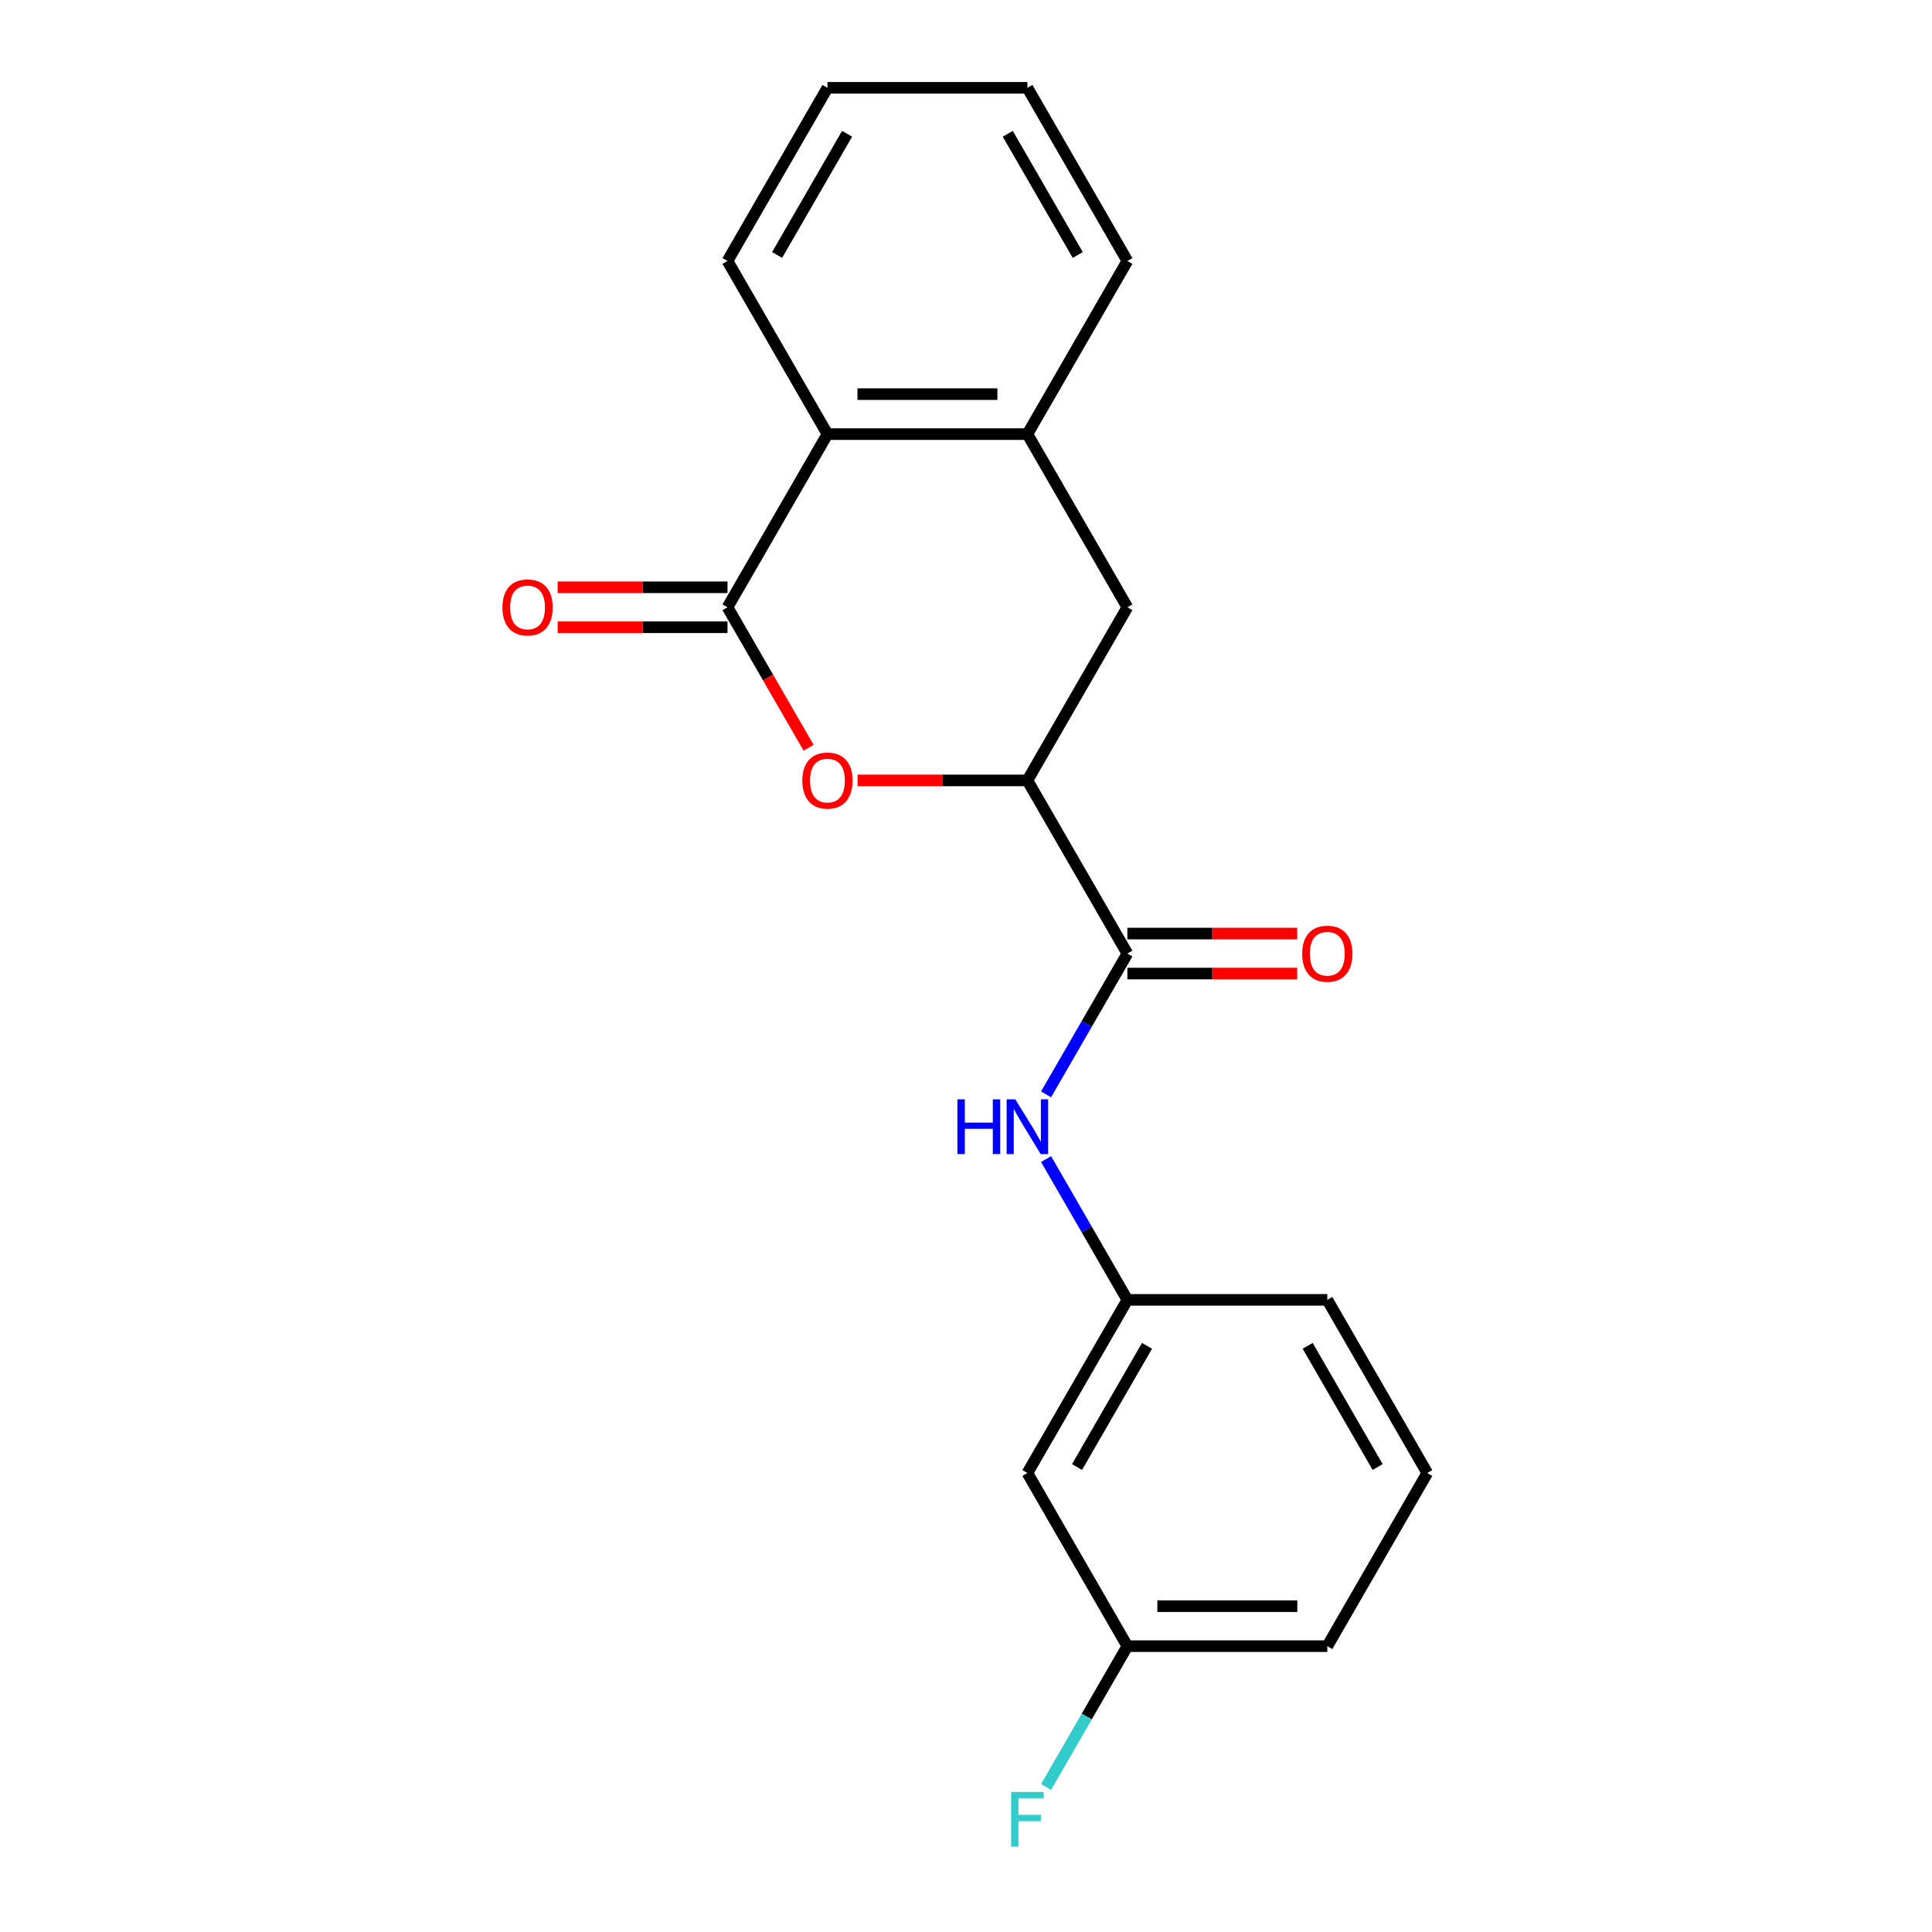 <?xml version='1.0' encoding='iso-8859-1'?>
<svg version='1.1' baseProfile='full'
              xmlns='http://www.w3.org/2000/svg'
                      xmlns:rdkit='http://www.rdkit.org/xml'
                      xmlns:xlink='http://www.w3.org/1999/xlink'
                  xml:space='preserve'
width='1000px' height='1000px' viewBox='0 0 1000 1000'>
<!-- END OF HEADER -->
<rect style='opacity:1.0;fill:#FFFFFF;stroke:none' width='1000' height='1000' x='0' y='0'> </rect>
<path class='bond-0' d='M 376.55,314.321 L 397.541,350.678' style='fill:none;fill-rule:evenodd;stroke:#000000;stroke-width:6px;stroke-linecap:butt;stroke-linejoin:miter;stroke-opacity:1' />
<path class='bond-0' d='M 397.541,350.678 L 418.532,387.036' style='fill:none;fill-rule:evenodd;stroke:#FF0000;stroke-width:6px;stroke-linecap:butt;stroke-linejoin:miter;stroke-opacity:1' />
<path class='bond-3' d='M 376.55,314.321 L 428.293,224.699' style='fill:none;fill-rule:evenodd;stroke:#000000;stroke-width:6px;stroke-linecap:butt;stroke-linejoin:miter;stroke-opacity:1' />
<path class='bond-7' d='M 376.55,303.972 L 332.6,303.972' style='fill:none;fill-rule:evenodd;stroke:#000000;stroke-width:6px;stroke-linecap:butt;stroke-linejoin:miter;stroke-opacity:1' />
<path class='bond-7' d='M 332.6,303.972 L 288.65,303.972' style='fill:none;fill-rule:evenodd;stroke:#FF0000;stroke-width:6px;stroke-linecap:butt;stroke-linejoin:miter;stroke-opacity:1' />
<path class='bond-7' d='M 376.55,324.669 L 332.6,324.669' style='fill:none;fill-rule:evenodd;stroke:#000000;stroke-width:6px;stroke-linecap:butt;stroke-linejoin:miter;stroke-opacity:1' />
<path class='bond-7' d='M 332.6,324.669 L 288.65,324.669' style='fill:none;fill-rule:evenodd;stroke:#FF0000;stroke-width:6px;stroke-linecap:butt;stroke-linejoin:miter;stroke-opacity:1' />
<path class='bond-2' d='M 443.88,403.943 L 487.83,403.943' style='fill:none;fill-rule:evenodd;stroke:#FF0000;stroke-width:6px;stroke-linecap:butt;stroke-linejoin:miter;stroke-opacity:1' />
<path class='bond-2' d='M 487.83,403.943 L 531.78,403.943' style='fill:none;fill-rule:evenodd;stroke:#000000;stroke-width:6px;stroke-linecap:butt;stroke-linejoin:miter;stroke-opacity:1' />
<path class='bond-1' d='M 583.523,493.565 L 531.78,403.943' style='fill:none;fill-rule:evenodd;stroke:#000000;stroke-width:6px;stroke-linecap:butt;stroke-linejoin:miter;stroke-opacity:1' />
<path class='bond-5' d='M 583.523,493.565 L 562.486,530.002' style='fill:none;fill-rule:evenodd;stroke:#000000;stroke-width:6px;stroke-linecap:butt;stroke-linejoin:miter;stroke-opacity:1' />
<path class='bond-5' d='M 562.486,530.002 L 541.449,566.44' style='fill:none;fill-rule:evenodd;stroke:#0000FF;stroke-width:6px;stroke-linecap:butt;stroke-linejoin:miter;stroke-opacity:1' />
<path class='bond-9' d='M 583.523,503.914 L 627.473,503.914' style='fill:none;fill-rule:evenodd;stroke:#000000;stroke-width:6px;stroke-linecap:butt;stroke-linejoin:miter;stroke-opacity:1' />
<path class='bond-9' d='M 627.473,503.914 L 671.422,503.914' style='fill:none;fill-rule:evenodd;stroke:#FF0000;stroke-width:6px;stroke-linecap:butt;stroke-linejoin:miter;stroke-opacity:1' />
<path class='bond-9' d='M 583.523,483.216 L 627.473,483.216' style='fill:none;fill-rule:evenodd;stroke:#000000;stroke-width:6px;stroke-linecap:butt;stroke-linejoin:miter;stroke-opacity:1' />
<path class='bond-9' d='M 627.473,483.216 L 671.422,483.216' style='fill:none;fill-rule:evenodd;stroke:#FF0000;stroke-width:6px;stroke-linecap:butt;stroke-linejoin:miter;stroke-opacity:1' />
<path class='bond-20' d='M 531.78,403.943 L 583.523,314.321' style='fill:none;fill-rule:evenodd;stroke:#000000;stroke-width:6px;stroke-linecap:butt;stroke-linejoin:miter;stroke-opacity:1' />
<path class='bond-4' d='M 428.293,224.699 L 531.78,224.699' style='fill:none;fill-rule:evenodd;stroke:#000000;stroke-width:6px;stroke-linecap:butt;stroke-linejoin:miter;stroke-opacity:1' />
<path class='bond-4' d='M 443.816,204.001 L 516.257,204.001' style='fill:none;fill-rule:evenodd;stroke:#000000;stroke-width:6px;stroke-linecap:butt;stroke-linejoin:miter;stroke-opacity:1' />
<path class='bond-14' d='M 428.293,224.699 L 376.55,135.077' style='fill:none;fill-rule:evenodd;stroke:#000000;stroke-width:6px;stroke-linecap:butt;stroke-linejoin:miter;stroke-opacity:1' />
<path class='bond-6' d='M 531.78,224.699 L 583.523,314.321' style='fill:none;fill-rule:evenodd;stroke:#000000;stroke-width:6px;stroke-linecap:butt;stroke-linejoin:miter;stroke-opacity:1' />
<path class='bond-13' d='M 531.78,224.699 L 583.523,135.077' style='fill:none;fill-rule:evenodd;stroke:#000000;stroke-width:6px;stroke-linecap:butt;stroke-linejoin:miter;stroke-opacity:1' />
<path class='bond-8' d='M 541.449,599.934 L 562.486,636.372' style='fill:none;fill-rule:evenodd;stroke:#0000FF;stroke-width:6px;stroke-linecap:butt;stroke-linejoin:miter;stroke-opacity:1' />
<path class='bond-8' d='M 562.486,636.372 L 583.523,672.809' style='fill:none;fill-rule:evenodd;stroke:#000000;stroke-width:6px;stroke-linecap:butt;stroke-linejoin:miter;stroke-opacity:1' />
<path class='bond-10' d='M 583.523,672.809 L 531.78,762.431' style='fill:none;fill-rule:evenodd;stroke:#000000;stroke-width:6px;stroke-linecap:butt;stroke-linejoin:miter;stroke-opacity:1' />
<path class='bond-10' d='M 593.686,696.601 L 557.466,759.336' style='fill:none;fill-rule:evenodd;stroke:#000000;stroke-width:6px;stroke-linecap:butt;stroke-linejoin:miter;stroke-opacity:1' />
<path class='bond-16' d='M 583.523,672.809 L 687.01,672.809' style='fill:none;fill-rule:evenodd;stroke:#000000;stroke-width:6px;stroke-linecap:butt;stroke-linejoin:miter;stroke-opacity:1' />
<path class='bond-11' d='M 531.78,762.431 L 583.523,852.053' style='fill:none;fill-rule:evenodd;stroke:#000000;stroke-width:6px;stroke-linecap:butt;stroke-linejoin:miter;stroke-opacity:1' />
<path class='bond-12' d='M 583.523,852.053 L 562.486,888.491' style='fill:none;fill-rule:evenodd;stroke:#000000;stroke-width:6px;stroke-linecap:butt;stroke-linejoin:miter;stroke-opacity:1' />
<path class='bond-12' d='M 562.486,888.491 L 541.449,924.928' style='fill:none;fill-rule:evenodd;stroke:#33CCCC;stroke-width:6px;stroke-linecap:butt;stroke-linejoin:miter;stroke-opacity:1' />
<path class='bond-22' d='M 583.523,852.053 L 687.01,852.053' style='fill:none;fill-rule:evenodd;stroke:#000000;stroke-width:6px;stroke-linecap:butt;stroke-linejoin:miter;stroke-opacity:1' />
<path class='bond-22' d='M 599.046,831.356 L 671.487,831.356' style='fill:none;fill-rule:evenodd;stroke:#000000;stroke-width:6px;stroke-linecap:butt;stroke-linejoin:miter;stroke-opacity:1' />
<path class='bond-21' d='M 583.523,135.077 L 531.78,45.455' style='fill:none;fill-rule:evenodd;stroke:#000000;stroke-width:6px;stroke-linecap:butt;stroke-linejoin:miter;stroke-opacity:1' />
<path class='bond-21' d='M 557.837,131.982 L 521.617,69.246' style='fill:none;fill-rule:evenodd;stroke:#000000;stroke-width:6px;stroke-linecap:butt;stroke-linejoin:miter;stroke-opacity:1' />
<path class='bond-19' d='M 376.55,135.077 L 428.293,45.455' style='fill:none;fill-rule:evenodd;stroke:#000000;stroke-width:6px;stroke-linecap:butt;stroke-linejoin:miter;stroke-opacity:1' />
<path class='bond-19' d='M 402.236,131.982 L 438.456,69.246' style='fill:none;fill-rule:evenodd;stroke:#000000;stroke-width:6px;stroke-linecap:butt;stroke-linejoin:miter;stroke-opacity:1' />
<path class='bond-15' d='M 738.753,762.431 L 687.01,672.809' style='fill:none;fill-rule:evenodd;stroke:#000000;stroke-width:6px;stroke-linecap:butt;stroke-linejoin:miter;stroke-opacity:1' />
<path class='bond-15' d='M 713.067,759.336 L 676.847,696.601' style='fill:none;fill-rule:evenodd;stroke:#000000;stroke-width:6px;stroke-linecap:butt;stroke-linejoin:miter;stroke-opacity:1' />
<path class='bond-17' d='M 738.753,762.431 L 687.01,852.053' style='fill:none;fill-rule:evenodd;stroke:#000000;stroke-width:6px;stroke-linecap:butt;stroke-linejoin:miter;stroke-opacity:1' />
<path class='bond-18' d='M 531.78,45.455 L 428.293,45.455' style='fill:none;fill-rule:evenodd;stroke:#000000;stroke-width:6px;stroke-linecap:butt;stroke-linejoin:miter;stroke-opacity:1' />
<path  class='atom-1' d='M 415.293 404.023
Q 415.293 397.223, 418.653 393.423
Q 422.013 389.623, 428.293 389.623
Q 434.573 389.623, 437.933 393.423
Q 441.293 397.223, 441.293 404.023
Q 441.293 410.903, 437.893 414.823
Q 434.493 418.703, 428.293 418.703
Q 422.053 418.703, 418.653 414.823
Q 415.293 410.943, 415.293 404.023
M 428.293 415.503
Q 432.613 415.503, 434.933 412.623
Q 437.293 409.703, 437.293 404.023
Q 437.293 398.463, 434.933 395.663
Q 432.613 392.823, 428.293 392.823
Q 423.973 392.823, 421.613 395.623
Q 419.293 398.423, 419.293 404.023
Q 419.293 409.743, 421.613 412.623
Q 423.973 415.503, 428.293 415.503
' fill='#FF0000'/>
<path  class='atom-6' d='M 495.56 569.027
L 499.4 569.027
L 499.4 581.067
L 513.88 581.067
L 513.88 569.027
L 517.72 569.027
L 517.72 597.347
L 513.88 597.347
L 513.88 584.267
L 499.4 584.267
L 499.4 597.347
L 495.56 597.347
L 495.56 569.027
' fill='#0000FF'/>
<path  class='atom-6' d='M 525.52 569.027
L 534.8 584.027
Q 535.72 585.507, 537.2 588.187
Q 538.68 590.867, 538.76 591.027
L 538.76 569.027
L 542.52 569.027
L 542.52 597.347
L 538.64 597.347
L 528.68 580.947
Q 527.52 579.027, 526.28 576.827
Q 525.08 574.627, 524.72 573.947
L 524.72 597.347
L 521.04 597.347
L 521.04 569.027
L 525.52 569.027
' fill='#0000FF'/>
<path  class='atom-8' d='M 260.063 314.401
Q 260.063 307.601, 263.423 303.801
Q 266.783 300.001, 273.063 300.001
Q 279.343 300.001, 282.703 303.801
Q 286.063 307.601, 286.063 314.401
Q 286.063 321.281, 282.663 325.201
Q 279.263 329.081, 273.063 329.081
Q 266.823 329.081, 263.423 325.201
Q 260.063 321.321, 260.063 314.401
M 273.063 325.881
Q 277.383 325.881, 279.703 323.001
Q 282.063 320.081, 282.063 314.401
Q 282.063 308.841, 279.703 306.041
Q 277.383 303.201, 273.063 303.201
Q 268.743 303.201, 266.383 306.001
Q 264.063 308.801, 264.063 314.401
Q 264.063 320.121, 266.383 323.001
Q 268.743 325.881, 273.063 325.881
' fill='#FF0000'/>
<path  class='atom-10' d='M 674.01 493.645
Q 674.01 486.845, 677.37 483.045
Q 680.73 479.245, 687.01 479.245
Q 693.29 479.245, 696.65 483.045
Q 700.01 486.845, 700.01 493.645
Q 700.01 500.525, 696.61 504.445
Q 693.21 508.325, 687.01 508.325
Q 680.77 508.325, 677.37 504.445
Q 674.01 500.565, 674.01 493.645
M 687.01 505.125
Q 691.33 505.125, 693.65 502.245
Q 696.01 499.325, 696.01 493.645
Q 696.01 488.085, 693.65 485.285
Q 691.33 482.445, 687.01 482.445
Q 682.69 482.445, 680.33 485.245
Q 678.01 488.045, 678.01 493.645
Q 678.01 499.365, 680.33 502.245
Q 682.69 505.125, 687.01 505.125
' fill='#FF0000'/>
<path  class='atom-13' d='M 523.36 927.515
L 540.2 927.515
L 540.2 930.755
L 527.16 930.755
L 527.16 939.355
L 538.76 939.355
L 538.76 942.635
L 527.16 942.635
L 527.16 955.835
L 523.36 955.835
L 523.36 927.515
' fill='#33CCCC'/>
</svg>
